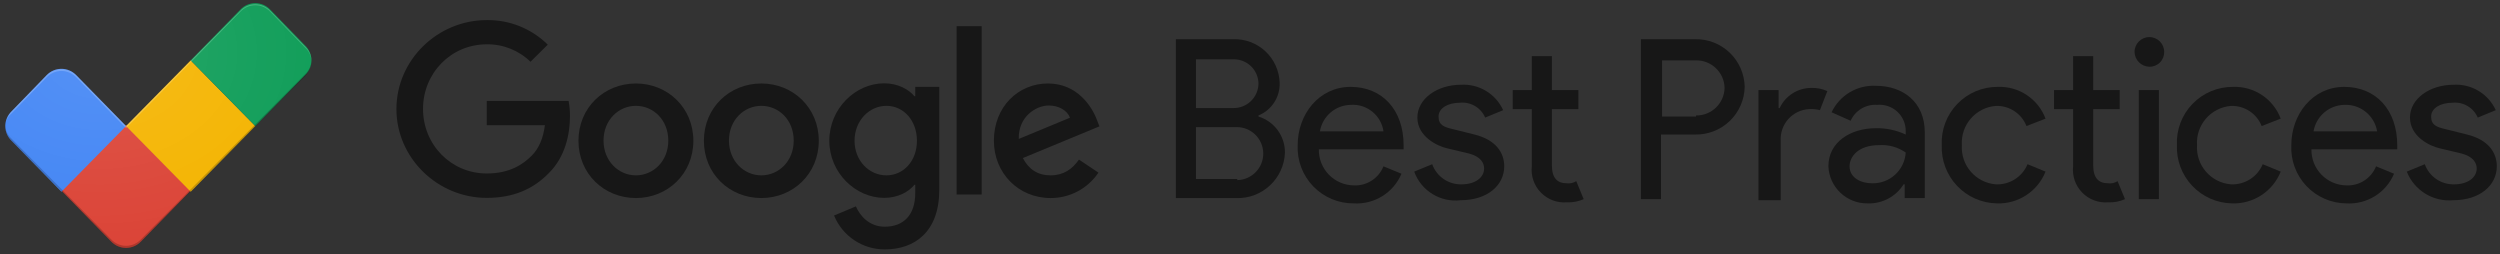 <?xml version="1.0" encoding="UTF-8"?>
<svg width="236px" height="24px" viewBox="0 0 236 24" version="1.1" xmlns="http://www.w3.org/2000/svg" xmlns:xlink="http://www.w3.org/1999/xlink">
    <rect x="0" y="0" width="236" height="24" fill="#333333" stroke="none"/>
    <!-- Generator: Sketch 42 (36781) - http://www.bohemiancoding.com/sketch -->
    <title>Group 13</title>
    <desc>Created with Sketch.</desc>
    <defs>
        <radialGradient cx="31.005%" cy="19.656%" fx="31.005%" fy="19.656%" r="81.514%" id="radialGradient-1">
            <stop stop-color="#FFFFFF" stop-opacity="0.1" offset="0%"></stop>
            <stop stop-color="#FFFFFF" stop-opacity="0" offset="100%"></stop>
        </radialGradient>
    </defs>
    <g id="Homepage" stroke="none" stroke-width="1" fill="none" fill-rule="evenodd">
        <g id="Group-13">
            <g id="Group" opacity="0.54" transform="translate(37, 1)">
                <polyline id="Shape" points="199 23.2 0.3 23.2 0.3 0.9"></polyline>
                <path d="M74,2.7 L79.4,2.7 C80.527,2.66 81.625,3.069 82.45,3.838 C83.275,4.607 83.761,5.673 83.8,6.8 C83.853,8.151 83.053,9.391 81.8,9.9 L81.8,10 C83.292,10.458 84.307,11.84 84.3,13.4 C84.213,15.856 82.156,17.779 79.7,17.7 L74,17.7 L74,2.7 Z M79.4,9.2 C80.024,9.216 80.629,8.982 81.079,8.55 C81.53,8.118 81.79,7.524 81.8,6.9 C81.789,5.634 80.766,4.611 79.5,4.6 L75.9,4.6 L75.9,9.2 L79.4,9.2 Z M79.8,16 C81.181,15.972 82.278,14.831 82.25,13.45 C82.222,12.069 81.081,10.972 79.7,11 L75.9,11 L75.9,15.9 L79.8,15.9 L79.8,16 Z" id="Shape" fill="#000000" fill-rule="nonzero"></path>
                <path d="M85.5,12.7 C85.5,9.8 87.5,7.2 90.5,7.2 C93.5,7.2 95.5,9.4 95.5,12.7 L95.5,13.1 L87.5,13.1 C87.484,13.989 87.823,14.848 88.443,15.486 C89.062,16.125 89.911,16.489 90.8,16.5 C92.021,16.558 93.145,15.835 93.6,14.7 L95.3,15.4 C94.545,17.193 92.742,18.314 90.8,18.2 C89.355,18.212 87.969,17.63 86.967,16.59 C85.964,15.55 85.434,14.143 85.5,12.7 L85.5,12.7 Z M90.5,8.9 C89.058,8.928 87.84,9.978 87.6,11.4 L93.6,11.4 C93.383,9.882 92.029,8.79 90.5,8.9 L90.5,8.9 Z" id="Shape" fill="#000000" fill-rule="nonzero"></path>
                <path d="M96.5,15.2 L98.2,14.5 C98.621,15.675 99.753,16.443 101,16.4 C102.2,16.4 103.1,15.8 103.1,14.9 C103.1,14.4 102.8,13.8 101.7,13.5 L99.6,13 C98.7,12.8 96.8,11.9 96.8,10.1 C96.8,8.3 98.7,7 100.9,7 C102.602,6.893 104.194,7.848 104.9,9.4 L103.2,10.1 C102.794,9.157 101.82,8.59 100.8,8.7 C99.7,8.7 98.8,9.2 98.8,10 C98.8,10.8 99.3,11 100.2,11.2 L102.2,11.7 C104.2,12.2 105,13.4 105,14.7 C105,16.5 103.4,17.9 100.9,17.9 C98.983,18.137 97.157,17.016 96.5,15.2 L96.5,15.2 Z" id="Shape" fill="#000000" fill-rule="nonzero"></path>
                <path d="M107.6,14.7 L107.6,9.3 L105.8,9.3 L105.8,7.5 L107.6,7.5 L107.6,4.3 L109.5,4.3 L109.5,7.5 L112,7.5 L112,9.3 L109.5,9.3 L109.5,14.6 C109.5,15.8 110,16.3 110.9,16.3 C111.214,16.342 111.533,16.271 111.8,16.1 L112.5,17.8 C111.998,18.024 111.449,18.127 110.9,18.1 C109.987,18.171 109.09,17.831 108.452,17.174 C107.814,16.517 107.502,15.61 107.6,14.7 L107.6,14.7 Z" id="Shape" fill="#000000" fill-rule="nonzero"></path>
                <path d="M117.9,17.8 L117.9,2.7 L123,2.7 C124.221,2.671 125.403,3.129 126.285,3.973 C127.167,4.818 127.676,5.979 127.7,7.2 C127.676,8.421 127.167,9.582 126.285,10.427 C125.403,11.271 124.221,11.729 123,11.7 L119.8,11.7 L119.8,17.8 L117.9,17.8 Z M123.1,9.9 C124.561,9.922 125.767,8.761 125.8,7.3 C125.767,5.839 124.561,4.678 123.1,4.7 L119.9,4.7 L119.9,10 L123.1,10 L123.1,9.9 Z" id="Shape" fill="#000000" fill-rule="nonzero"></path>
                <path d="M129,17.8 L129,7.5 L130.9,7.5 L130.9,9.2 L131,9.2 C131.543,8.035 132.715,7.293 134,7.3 C134.516,7.283 135.03,7.385 135.5,7.6 L134.8,9.4 C134.474,9.312 134.137,9.278 133.8,9.3 C133.042,9.333 132.329,9.67 131.821,10.234 C131.314,10.798 131.054,11.543 131.1,12.3 L131.1,17.9 L129,17.9 L129,17.8 Z" id="Shape" fill="#000000" fill-rule="nonzero"></path>
                <path d="M135.6,14.7 C135.6,12.4 137.7,11.1 140.1,11.1 C141.067,11.087 142.024,11.292 142.9,11.7 L142.9,11.4 C142.912,10.698 142.624,10.024 142.108,9.547 C141.593,9.07 140.899,8.835 140.2,8.9 C139.135,8.827 138.137,9.426 137.7,10.4 L135.9,9.6 C136.662,7.99 138.322,7.002 140.1,7.1 C142.6,7.1 144.7,8.6 144.7,11.5 L144.7,17.7 L142.8,17.7 L142.8,16.4 L142.7,16.4 C141.971,17.565 140.674,18.252 139.3,18.2 C137.322,18.229 135.681,16.677 135.6,14.7 L135.6,14.7 Z M142.9,13.4 C142.17,12.891 141.288,12.644 140.4,12.7 C138.4,12.7 137.6,13.8 137.6,14.7 C137.6,15.8 138.7,16.3 139.7,16.3 C141.375,16.358 142.793,15.073 142.9,13.4 L142.9,13.4 Z" id="Shape" fill="#000000" fill-rule="nonzero"></path>
                <path d="M146.3,12.7 C146.234,11.257 146.764,9.85 147.767,8.81 C148.769,7.77 150.155,7.188 151.6,7.2 C153.589,7.129 155.401,8.337 156.1,10.2 L154.3,10.9 C153.834,9.716 152.672,8.954 151.4,9 C149.503,9.154 148.079,10.8 148.2,12.7 C148.079,14.6 149.503,16.246 151.4,16.4 C152.7,16.462 153.9,15.702 154.4,14.5 L156.1,15.2 C155.354,17.071 153.513,18.272 151.5,18.2 C150.076,18.174 148.723,17.577 147.745,16.542 C146.767,15.507 146.246,14.123 146.3,12.7 L146.3,12.7 Z" id="Shape" fill="#000000" fill-rule="nonzero"></path>
                <path d="M158.7,14.7 L158.7,9.3 L156.9,9.3 L156.9,7.5 L158.7,7.5 L158.7,4.3 L160.6,4.3 L160.6,7.5 L163.1,7.5 L163.1,9.3 L160.6,9.3 L160.6,14.6 C160.6,15.8 161.1,16.3 162,16.3 C162.314,16.342 162.633,16.271 162.9,16.1 L163.6,17.8 C163.098,18.024 162.549,18.127 162,18.1 C161.087,18.171 160.19,17.831 159.552,17.174 C158.914,16.517 158.602,15.61 158.7,14.7 L158.7,14.7 Z" id="Shape" fill="#000000" fill-rule="nonzero"></path>
                <path d="M164.5,3.9 C164.5,3.127 165.127,2.5 165.9,2.5 C166.673,2.5 167.3,3.127 167.3,3.9 C167.308,4.274 167.163,4.635 166.899,4.899 C166.635,5.163 166.274,5.308 165.9,5.3 C165.133,5.284 164.516,4.667 164.5,3.9 L164.5,3.9 Z M164.9,17.8 L164.9,7.5 L166.8,7.5 L166.8,17.8 L164.9,17.8 Z" id="Shape" fill="#000000" fill-rule="nonzero"></path>
                <path d="M168.5,12.7 C168.434,11.257 168.964,9.85 169.967,8.81 C170.969,7.77 172.355,7.188 173.8,7.2 C175.789,7.129 177.601,8.337 178.3,10.2 L176.5,10.9 C176.034,9.716 174.872,8.954 173.6,9 C171.703,9.154 170.279,10.8 170.4,12.7 C170.279,14.6 171.703,16.246 173.6,16.4 C174.9,16.462 176.1,15.702 176.6,14.5 L178.3,15.2 C177.554,17.071 175.713,18.272 173.7,18.2 C172.276,18.174 170.923,17.577 169.945,16.542 C168.967,15.507 168.446,14.123 168.5,12.7 L168.5,12.7 Z" id="Shape" fill="#000000" fill-rule="nonzero"></path>
                <path d="M179.3,12.7 C179.3,9.8 181.3,7.2 184.3,7.2 C187.3,7.2 189.3,9.4 189.3,12.7 L189.3,13.1 L181.2,13.1 C181.184,13.989 181.523,14.848 182.143,15.486 C182.762,16.125 183.611,16.489 184.5,16.5 C185.721,16.558 186.845,15.835 187.3,14.7 L189,15.4 C188.245,17.193 186.442,18.314 184.5,18.2 C183.071,18.191 181.708,17.598 180.726,16.56 C179.744,15.522 179.229,14.127 179.3,12.7 Z M184.3,8.9 C182.858,8.928 181.64,9.978 181.4,11.4 L187.4,11.4 C187.149,9.902 185.817,8.828 184.3,8.9 L184.3,8.9 Z" id="Shape" fill="#000000" fill-rule="nonzero"></path>
                <path d="M190.2,15.2 L191.9,14.5 C192.321,15.675 193.453,16.443 194.7,16.4 C195.9,16.4 196.8,15.8 196.8,14.9 C196.8,14.4 196.5,13.8 195.4,13.5 L193.3,13 C192.4,12.8 190.5,11.9 190.5,10.1 C190.5,8.3 192.4,7 194.6,7 C196.302,6.893 197.894,7.848 198.6,9.4 L196.9,10.1 C196.494,9.157 195.52,8.59 194.5,8.7 C193.4,8.7 192.5,9.2 192.5,10 C192.5,10.8 193,11 193.9,11.2 L195.9,11.7 C197.9,12.2 198.7,13.4 198.7,14.7 C198.7,16.5 197.1,17.9 194.6,17.9 C192.696,18.078 190.903,16.978 190.2,15.2 L190.2,15.2 Z" id="Shape" fill="#000000" fill-rule="nonzero"></path>
                <g id="logo_dark-3" transform="translate(0.31, 0.88)">
                    <g id="logo_dark">
                        <path d="M0.112,8.416 C0.112,3.776 4,0.016 8.64,0.016 C10.794,-0.016 12.869,0.821 14.4,2.336 L12.768,3.952 C11.666,2.875 10.18,2.282 8.64,2.304 C5.264,2.304 2.624,5.024 2.624,8.4 C2.624,11.776 5.264,14.496 8.64,14.496 C10.832,14.496 12.08,13.616 12.88,12.816 C13.536,12.16 13.968,11.216 14.128,9.936 L8.64,9.936 L8.64,7.648 L16.368,7.648 C16.456,8.123 16.499,8.605 16.496,9.088 C16.496,10.816 16.032,12.944 14.512,14.448 C13.024,15.984 11.136,16.8 8.64,16.8 C4,16.8 0.112,13.04 0.112,8.416 Z" id="Shape" fill="#000000" fill-rule="nonzero"></path>
                        <path d="M22.72,6 C19.728,6 17.296,8.272 17.296,11.408 C17.296,14.544 19.728,16.816 22.72,16.816 C25.712,16.816 28.144,14.528 28.144,11.408 C28.144,8.288 25.712,6 22.72,6 Z M22.72,14.672 C21.088,14.672 19.664,13.328 19.664,11.392 C19.664,9.456 21.072,8.112 22.72,8.112 C24.368,8.112 25.776,9.44 25.776,11.392 C25.776,13.344 24.352,14.672 22.72,14.672 Z" id="Shape" fill="#000000" fill-rule="nonzero"></path>
                        <path d="M34.56,6 C31.568,6 29.136,8.272 29.136,11.408 C29.136,14.544 31.568,16.816 34.56,16.816 C37.552,16.816 39.984,14.528 39.984,11.408 C39.984,8.288 37.552,6 34.56,6 Z M34.56,14.672 C32.928,14.672 31.504,13.328 31.504,11.392 C31.504,9.456 32.912,8.112 34.56,8.112 C36.208,8.112 37.616,9.44 37.616,11.392 C37.616,13.344 36.192,14.672 34.56,14.672 Z" id="Shape" fill="#000000" fill-rule="nonzero"></path>
                        <path d="M49.088,6.32 L49.088,7.2 L49.008,7.2 C48.48,6.56 47.456,5.984 46.16,5.984 C43.456,5.984 40.976,8.352 40.976,11.408 C40.976,14.432 43.456,16.8 46.16,16.8 C47.456,16.8 48.48,16.224 49.008,15.568 L49.088,15.568 L49.088,16.352 C49.088,18.416 47.984,19.52 46.208,19.52 C44.752,19.52 43.856,18.48 43.488,17.6 L41.424,18.464 C42.221,20.41 44.121,21.677 46.224,21.664 C49.008,21.664 51.36,20.032 51.36,16.032 L51.36,6.32 L49.088,6.32 Z M46.368,14.672 C44.736,14.672 43.36,13.296 43.36,11.408 C43.36,9.52 44.736,8.112 46.368,8.112 C48,8.112 49.248,9.504 49.248,11.408 C49.248,13.312 47.984,14.672 46.368,14.672 Z" id="Shape" fill="#000000" fill-rule="nonzero"></path>
                        <polygon id="Shape" fill="#000000" fill-rule="nonzero" points="55.36 16.48 52.992 16.48 52.992 0.592 55.36 0.592"></polygon>
                        <path d="M61.872,14.672 C60.656,14.672 59.808,14.112 59.248,13.04 L66.48,10.048 L66.24,9.44 C65.792,8.224 64.416,6 61.616,6 C58.816,6 56.512,8.192 56.512,11.408 C56.512,14.432 58.8,16.816 61.872,16.816 C63.683,16.821 65.376,15.92 66.384,14.416 L64.544,13.184 C63.92,14.08 63.088,14.672 61.872,14.672 Z M61.696,8.08 C62.64,8.08 63.44,8.544 63.696,9.232 L58.864,11.232 C58.8,9.152 60.48,8.08 61.696,8.08 L61.696,8.08 Z" id="Shape" fill="#000000" fill-rule="nonzero"></path>
                        <polygon id="Shape" points="0 21.76 66.56 21.76 66.56 0 0 0"></polygon>
                    </g>
                </g>
            </g>
            <g id="Group" fill-rule="nonzero">
                <path d="M10.5,22.8 L5.8,18 L11.9,11.8 L18,18 L13.3,22.8 C12.936,23.184 12.429,23.402 11.9,23.402 C11.371,23.402 10.864,23.184 10.5,22.8 L10.5,22.8 Z" id="Shape" fill="#DB4437"></path>
                <polygon id="Shape" fill="#F4B400" points="18 18.1 11.9 11.9 18 5.7 24.1 11.9"></polygon>
                <path d="M24.1,11.9 L18,5.7 L22.7,0.9 C23.064,0.516 23.571,0.298 24.1,0.298 C24.629,0.298 25.136,0.516 25.5,0.9 L28.8,4.3 C29.184,4.664 29.402,5.171 29.402,5.7 C29.402,6.229 29.184,6.736 28.8,7.1 L24.1,11.9 Z" id="Shape" fill="#0F9D58"></path>
                <path d="M5.8,18.1 L1.1,13.3 C0.716,12.936 0.498,12.429 0.498,11.9 C0.498,11.371 0.716,10.864 1.1,10.5 L4.4,7.1 C4.764,6.716 5.271,6.498 5.8,6.498 C6.329,6.498 6.836,6.716 7.2,7.1 L11.9,11.9 L5.8,18.1 Z" id="Shape" fill="#4285F4"></path>
                <path d="M29.4,5.8 C29.393,5.301 29.175,4.829 28.8,4.5 L25.5,1.1 C25.136,0.716 24.629,0.498 24.1,0.498 C23.571,0.498 23.064,0.716 22.7,1.1 L11.9,12.1 L7.2,7.3 C6.836,6.916 6.329,6.698 5.8,6.698 C5.271,6.698 4.764,6.916 4.4,7.3 L1.1,10.7 C0.708,11.016 0.486,11.497 0.5,12 C0.503,11.442 0.717,10.906 1.1,10.5 L4.4,7.1 C4.764,6.716 5.271,6.498 5.8,6.498 C6.329,6.498 6.836,6.716 7.2,7.1 L11.9,11.9 L22.7,1 C23.064,0.616 23.571,0.398 24.1,0.398 C24.629,0.398 25.136,0.616 25.5,1 L28.8,4.4 C29.195,4.757 29.414,5.268 29.4,5.8 L29.4,5.8 Z" id="Shape" fill="#FFFFFF" opacity="0.2"></path>
                <path d="M29.4,5.7 C29.397,6.258 29.183,6.794 28.8,7.2 L13.3,22.8 C12.936,23.184 12.429,23.402 11.9,23.402 C11.371,23.402 10.864,23.184 10.5,22.8 L1.1,13.3 C0.698,12.907 0.48,12.362 0.5,11.8 C0.507,12.299 0.725,12.771 1.1,13.1 L10.5,22.6 C10.864,22.984 11.371,23.202 11.9,23.202 C12.429,23.202 12.936,22.984 13.3,22.6 L28.8,7 C29.158,6.659 29.373,6.194 29.4,5.7 Z" id="Shape" fill="#000000" opacity="0.2"></path>
            </g>
            <path d="M28.8,4.3 L25.5,1 C25.136,0.616 24.629,0.398 24.1,0.398 C23.571,0.398 23.064,0.616 22.7,1 L11.9,11.9 L7.2,7.1 C6.398,6.4 5.202,6.4 4.4,7.1 L1.1,10.5 C0.716,10.864 0.498,11.371 0.498,11.9 C0.498,12.429 0.716,12.936 1.1,13.3 L10.5,22.8 C10.864,23.184 11.371,23.402 11.9,23.402 C12.429,23.402 12.936,23.184 13.3,22.8 L28.8,7.1 C29.184,6.736 29.402,6.229 29.402,5.7 C29.402,5.171 29.184,4.664 28.8,4.3 L28.8,4.3 Z" id="Shape" fill="url(#radialGradient-1)" fill-rule="nonzero"></path>
        </g>
    </g>
</svg>